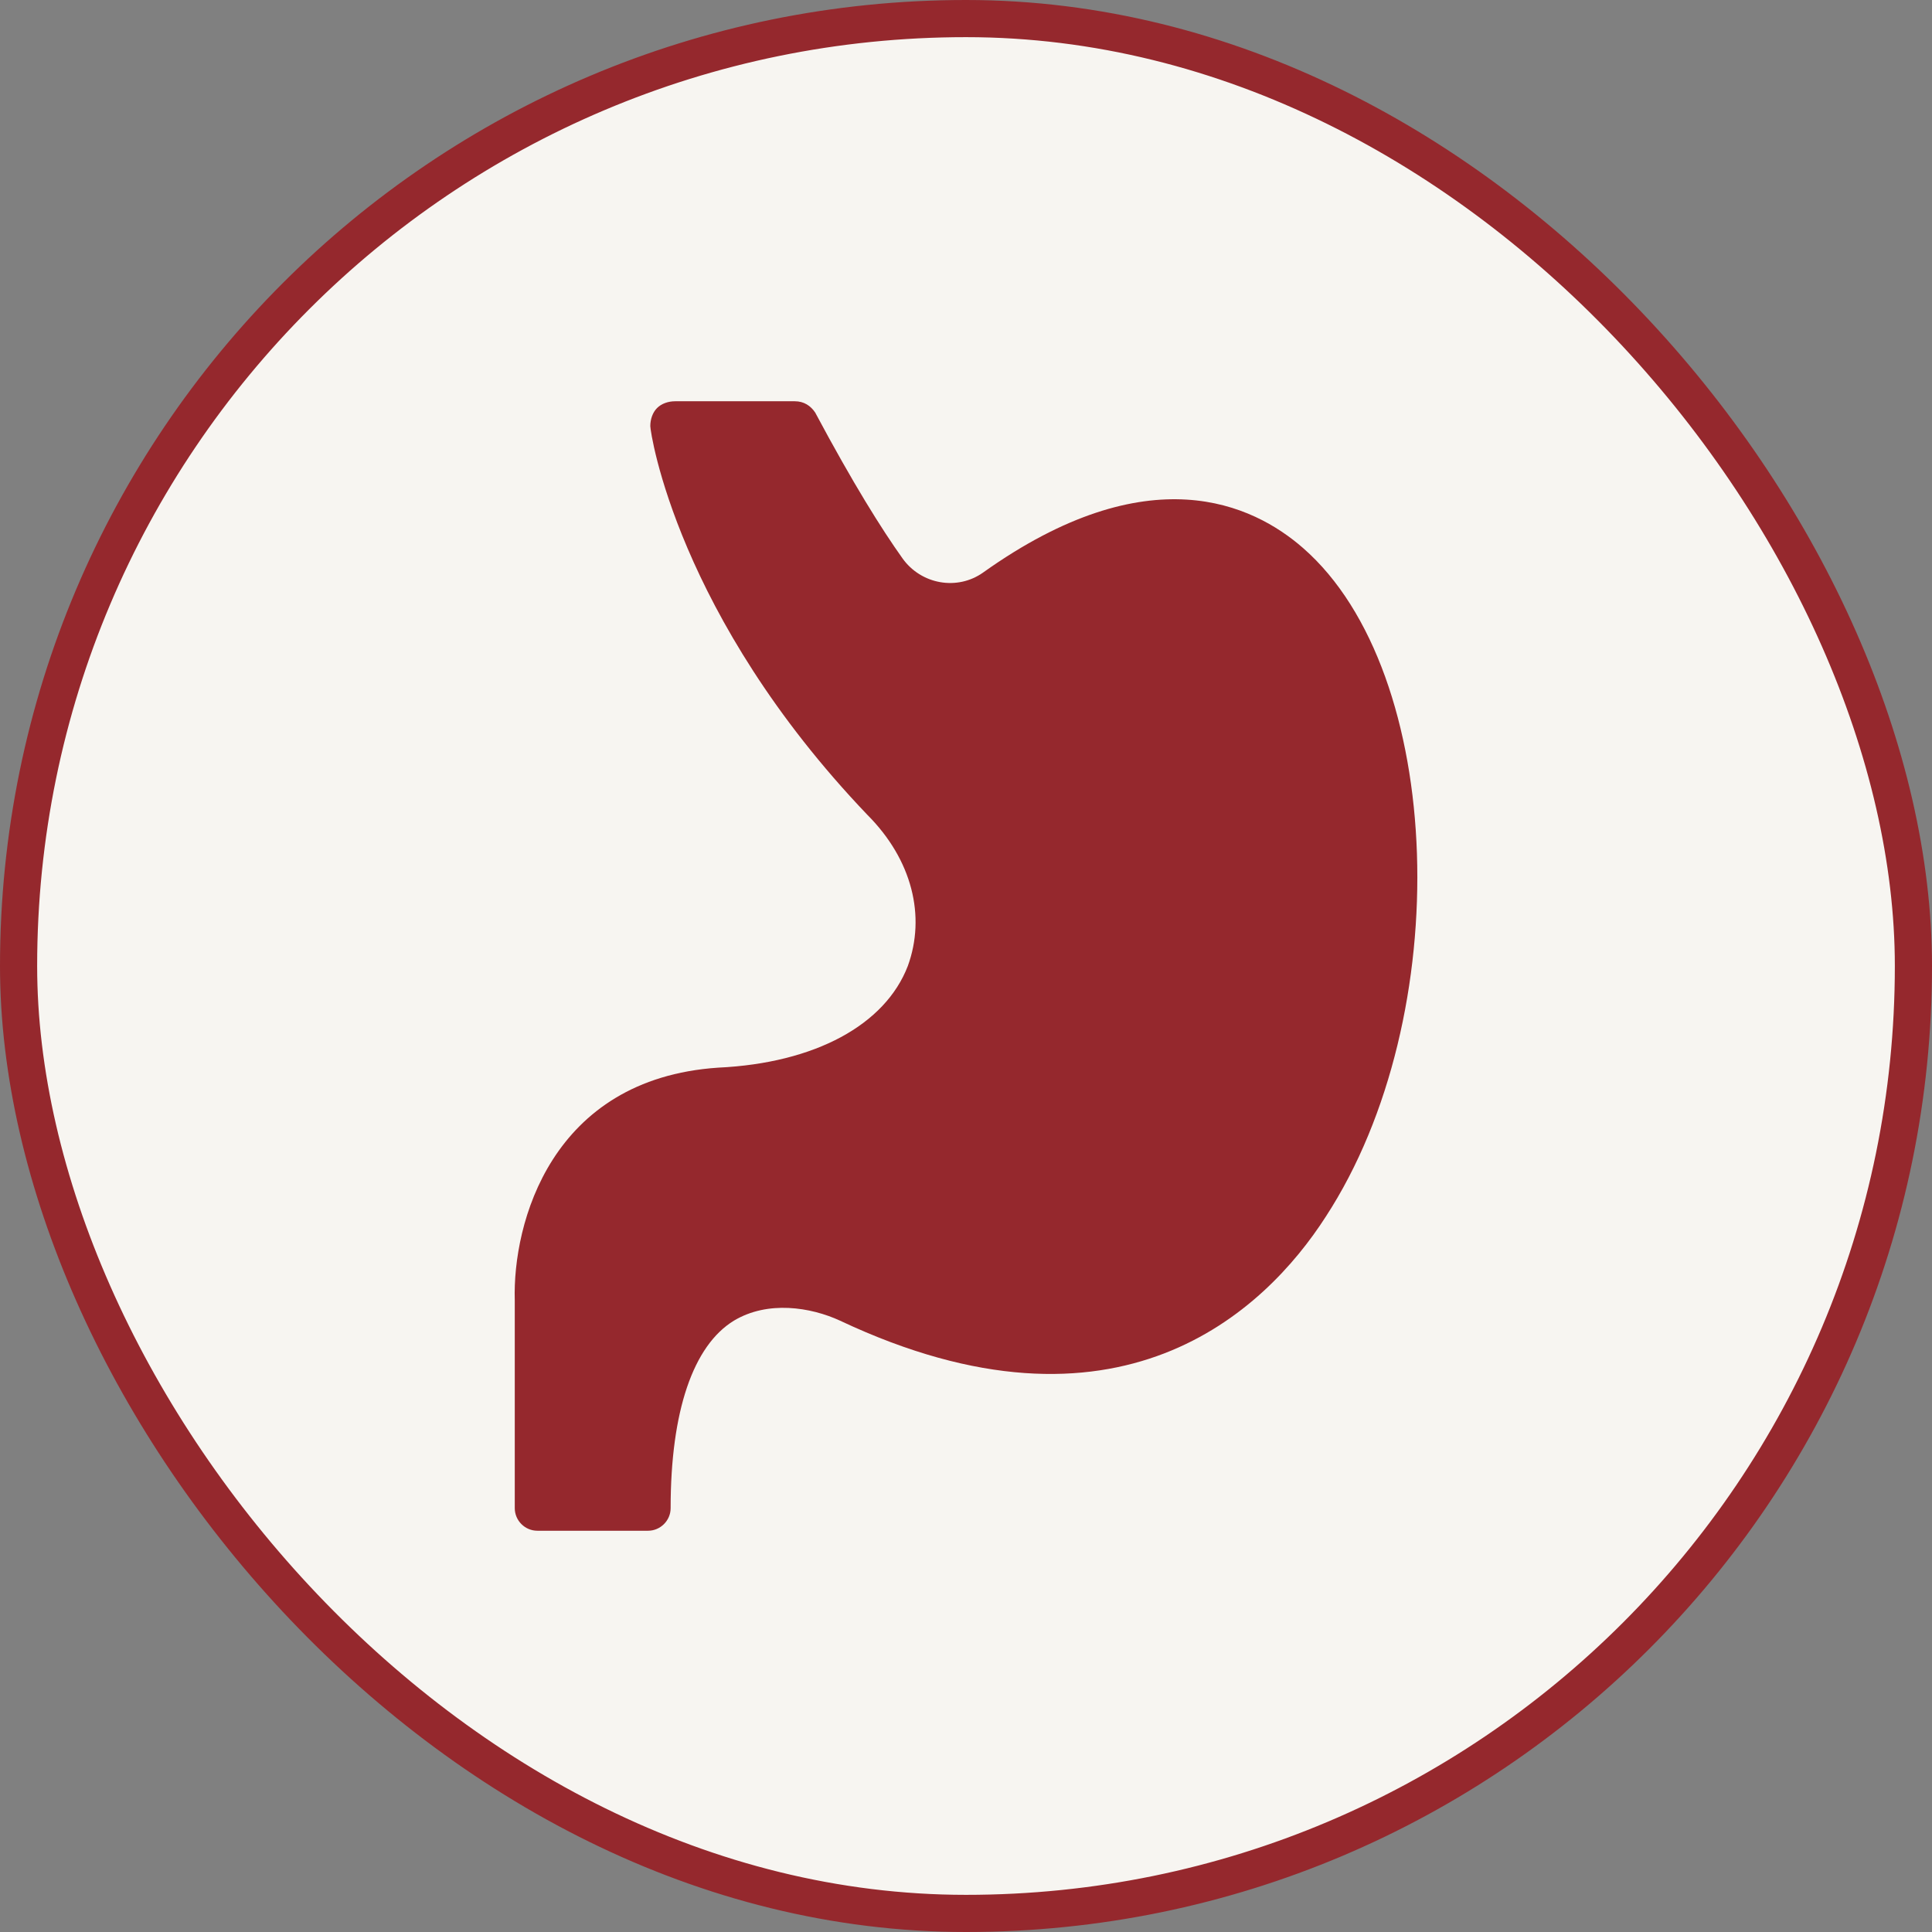 <?xml version="1.0" encoding="utf-8"?>
<svg xmlns="http://www.w3.org/2000/svg" fill="none" height="52" viewBox="0 0 52 52" width="52">
<rect x="0" y="0" width="52" height="52" fill="#808080" stroke="none"/>
<rect fill="#F7F5F1" height="51" rx="25.5" width="51" x="0.5" y="0.5"/>
<rect height="51" rx="25.5" stroke="#95282D" width="51" x="0.5" y="0.5"/>
<g clip-path="url(#clip0_2009_2000)">
<path d="M35.074 14.752C33.725 13.571 30.919 12.234 26.463 15.408C25.764 15.906 24.791 15.729 24.292 15.03C23.73 14.242 22.961 13.015 21.941 11.104C21.82 10.922 21.637 10.8 21.394 10.8H18.172C17.989 10.8 17.807 10.861 17.685 10.982C17.564 11.104 17.503 11.286 17.503 11.469C17.503 11.651 18.233 16.576 23.34 21.926C24.556 23.142 24.921 24.662 24.434 26C23.826 27.581 21.941 28.614 19.327 28.736C14.828 29.04 13.794 32.931 13.855 34.998V40.592C13.855 40.926 14.129 41.2 14.463 41.2L17.442 41.2C17.775 41.2 18.05 40.926 18.05 40.593C18.05 37.978 18.658 36.215 19.753 35.546C20.665 34.998 21.82 35.181 22.61 35.546C30.089 39.072 34.041 35.302 35.682 32.749C39.209 27.338 38.905 18.096 35.074 14.752Z" fill="#95282D"/>
</g>
<defs>
<clipPath id="clip0_2009_2000">
<rect fill="white" height="32" transform="translate(10 10)" width="32"/>
</clipPath>
</defs>
</svg>